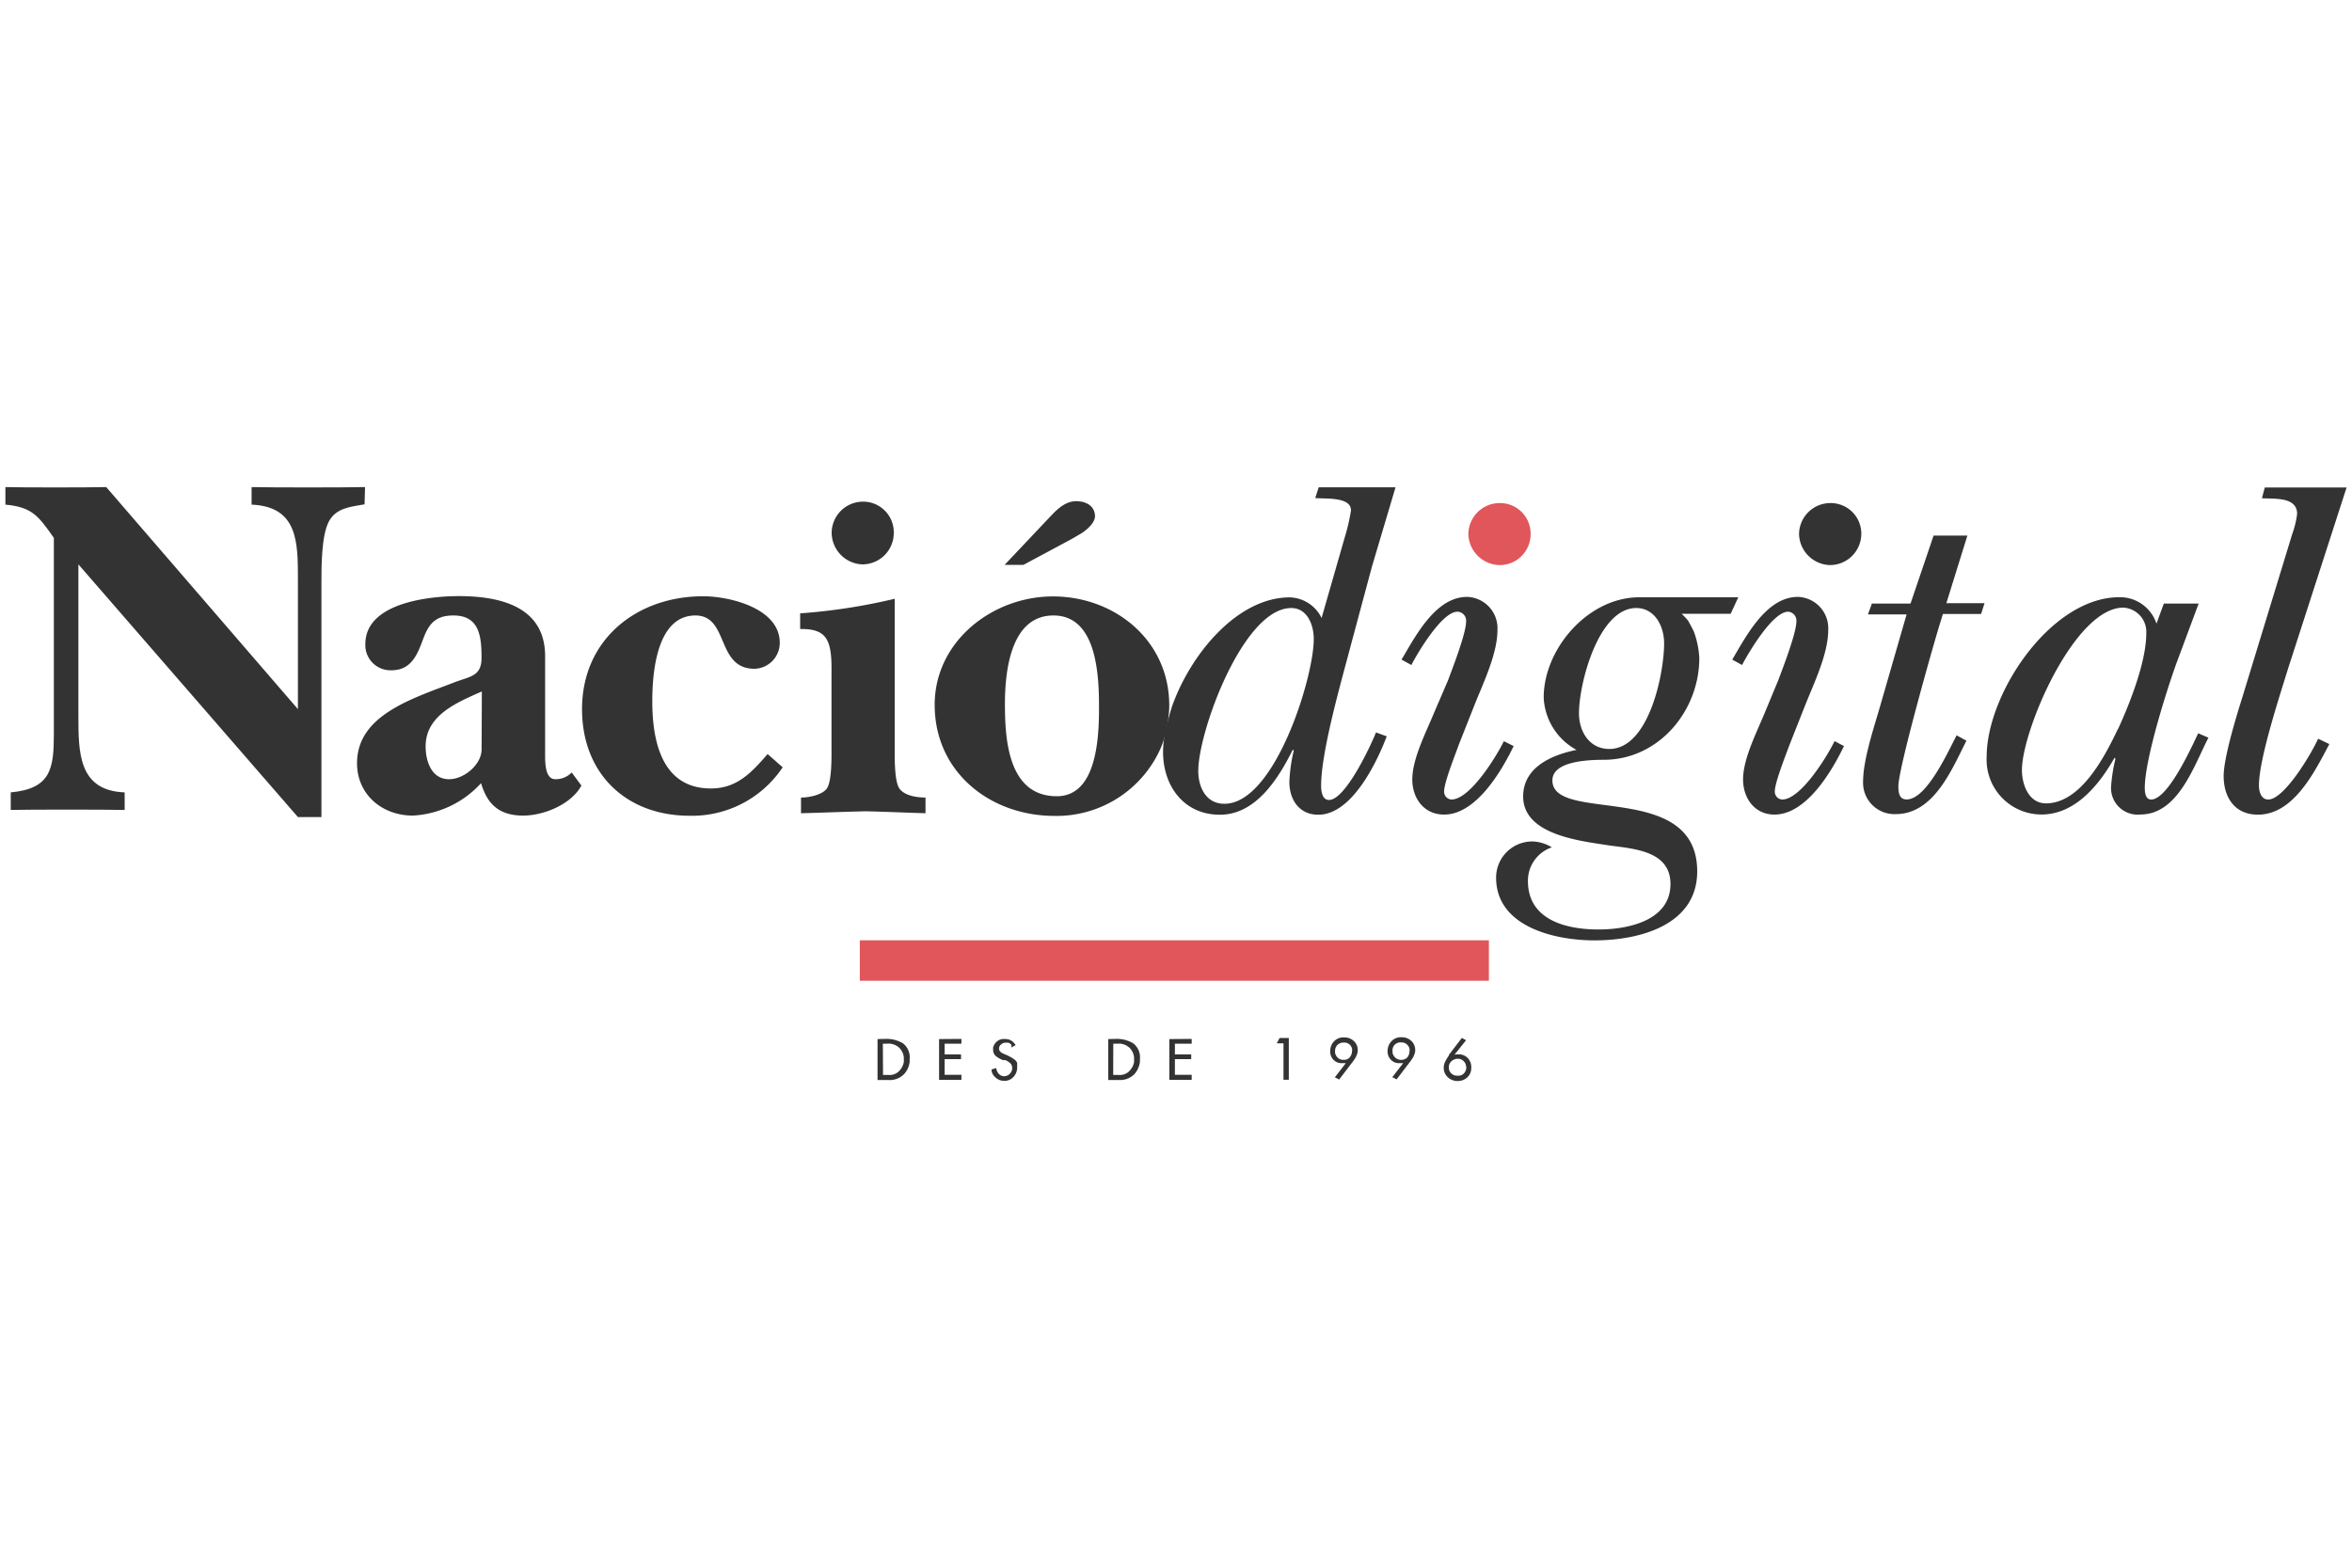 <svg id="Capa_1" data-name="Capa 1" xmlns="http://www.w3.org/2000/svg" viewBox="0 0 300 200"><defs><style>.cls-1{fill:#333;}.cls-2{fill:#e0565a;}</style></defs><path class="cls-1" d="M112.91,132.54a4.1,4.1,0,0,1,2.26.56,2.25,2.25,0,0,1,.86,2v.17c0,.06,0,.12,0,.18a2.82,2.82,0,0,1-.73,1.6,2.57,2.57,0,0,1-2.05.73h-1.32v-5.22Zm-.28,4.6h.72a1.67,1.67,0,0,0,1.18-.36,2.28,2.28,0,0,0,.61-.81,3,3,0,0,0,.14-.46,2,2,0,0,0,0-.39V135a1,1,0,0,0,0-.17,2.1,2.1,0,0,0-.58-1.16,2,2,0,0,0-1.54-.52h-.55Z"/><path class="cls-1" d="M122.63,132.54v.61h-2.14v1.37h2.09v.6h-2.09v2h2.14v.65h-2.85v-5.21Z"/><path class="cls-1" d="M129,133.29a.57.57,0,0,0-.14-.13.67.67,0,0,0-.28-.14l-.25,0a.88.88,0,0,0-.65.23.66.66,0,0,0-.25.5v.06s0,0,0,.05a.62.62,0,0,0,.15.29,1,1,0,0,0,.34.24l.37.17a2.93,2.93,0,0,1,.51.24,3.5,3.5,0,0,1,.58.36,1,1,0,0,1,.36.44l0,.12,0,.13,0,.17v.17a1.73,1.73,0,0,1-.46,1.19,1.52,1.52,0,0,1-1.15.51h-.07a1.59,1.59,0,0,1-1.1-.45,1.31,1.31,0,0,1-.49-1l.6-.18a1.3,1.3,0,0,0,.37.78.92.92,0,0,0,.62.26h.13a1.1,1.1,0,0,0,.91-.86.41.41,0,0,0,0-.11v-.1a.76.76,0,0,0-.26-.6,2.1,2.1,0,0,0-.6-.38.19.19,0,0,0-.09,0l-.1,0-.05,0-.06,0a3.66,3.66,0,0,1-.87-.48,1,1,0,0,1-.39-.9.87.87,0,0,1,0-.26,1.24,1.24,0,0,1,.11-.28,1.58,1.58,0,0,1,.47-.54,1.3,1.3,0,0,1,.81-.24,2.11,2.11,0,0,1,.68.09,1.6,1.6,0,0,1,.52.34l.14.16a1.89,1.89,0,0,1,.14.19l-.56.31A.86.86,0,0,0,129,133.29Z"/><path class="cls-1" d="M142.27,132.54a4.11,4.11,0,0,1,2.27.56,2.25,2.25,0,0,1,.86,2v.17c0,.06,0,.12,0,.18a2.88,2.88,0,0,1-.72,1.6,2.57,2.57,0,0,1-2,.73h-1.32v-5.22Zm-.28,4.6h.73a1.69,1.69,0,0,0,1.18-.36,2.4,2.4,0,0,0,.61-.81,3,3,0,0,0,.14-.46,3.22,3.22,0,0,0,0-.39V135l0-.17a2.1,2.1,0,0,0-.58-1.16,2,2,0,0,0-1.54-.52H142Z"/><path class="cls-1" d="M152,132.54v.61h-2.14v1.37h2.08v.6h-2.08v2H152v.65h-2.85v-5.21Z"/><path class="cls-1" d="M162.85,133.1l.37-.68h1.17v5.33h-.68V133.1Z"/><path class="cls-1" d="M171.67,135.63l0,0-.09,0-.15,0-.19,0-.28,0-.3-.06a1.59,1.59,0,0,1-.66-.46,1.52,1.52,0,0,1-.33-1,1.79,1.79,0,0,1,.46-1.23,1.64,1.64,0,0,1,1.3-.53,1.74,1.74,0,0,1,1.26.47,1.53,1.53,0,0,1,.49,1.14v.09a1.06,1.06,0,0,1-.07.38,2.47,2.47,0,0,1-.17.42,2.75,2.75,0,0,1-.17.29l-.21.29-1.75,2.29-.55-.28,1.44-1.86Zm.81-1.62a1,1,0,0,0-1.08-1,1.09,1.09,0,0,0-.81.3,1.08,1.08,0,0,0-.3.79.37.37,0,0,0,0,.11.49.49,0,0,0,0,.12,1.28,1.28,0,0,0,.33.6,1,1,0,0,0,.76.28.94.94,0,0,0,.79-.33,1.25,1.25,0,0,0,.28-.72.13.13,0,0,0,0-.06V134Z"/><path class="cls-1" d="M179,135.63l0,0-.09,0-.15,0-.19,0-.28,0-.3-.06a1.49,1.49,0,0,1-1-1.48,1.8,1.8,0,0,1,.47-1.23,1.63,1.63,0,0,1,1.29-.53,1.76,1.76,0,0,1,1.27.47,1.57,1.57,0,0,1,.49,1.14v.09a1.06,1.06,0,0,1-.07.38,2.47,2.47,0,0,1-.17.42,1.75,1.75,0,0,1-.18.29,3,3,0,0,1-.2.29l-1.75,2.29-.55-.28,1.44-1.86Zm.81-1.62a1,1,0,0,0-.3-.71,1,1,0,0,0-.79-.31,1,1,0,0,0-1.1,1.09v.11s0,.08,0,.12a1.2,1.2,0,0,0,.33.6,1.14,1.14,0,0,0,1.55,0,1.32,1.32,0,0,0,.28-.72.13.13,0,0,0,0-.06V134Z"/><path class="cls-1" d="M187,132.71l-1.49,1.86.17-.06.19,0h.34a1.58,1.58,0,0,1,1,.47,1.66,1.66,0,0,1,.45,1.24,1.58,1.58,0,0,1-.5,1.22,1.71,1.71,0,0,1-1.2.47,1.78,1.78,0,0,1-1.31-.5,1.62,1.62,0,0,1-.5-1.19,1.66,1.66,0,0,1,.19-.78,4.57,4.57,0,0,1,.42-.71.22.22,0,0,1,.05-.08l0-.08,1.65-2.15Zm0,3.41a1,1,0,0,0-.3-.73,1,1,0,0,0-.74-.32,1.2,1.2,0,0,0-.78.28,1,1,0,0,0-.38.78v.05a0,0,0,0,0,0,0v0a1,1,0,0,0,.3.74,1,1,0,0,0,.76.31H186a.92.92,0,0,0,.77-.34,1.26,1.26,0,0,0,.27-.79Z"/><rect class="cls-2" x="109.67" y="119.96" width="80.24" height="5.16"/><path class="cls-1" d="M175,72.26l3-10.09-9.8,0-.44,1.37c1.25.12,4.56-.19,4.56,1.56a24.56,24.56,0,0,1-.81,3.5l-2.94,10.24a4.67,4.67,0,0,0-4.06-2.63c-6.6,0-12.58,7.09-15,13.86a32.08,32.08,0,0,0-1.06,4.32,13.89,13.89,0,0,0-.1,1.55c0,4.31,2.63,8,7.25,8s7.49-4.68,9.3-8.3l.12.12a20.63,20.63,0,0,0-.56,4c0,2.25,1.25,4.18,3.69,4.18,4.24,0,7.42-6.55,8.73-10l-1.37-.5c-.75,1.88-3.93,8.62-6,8.62-.88,0-1-1.19-1-1.81,0-4.5,2.68-13.67,3.87-18.23Zm-18.85,30.28c-2.37,0-3.31-2.19-3.31-4.18,0-5.06,5.74-20.79,11.86-20.79,2.06,0,2.87,2.18,2.87,3.93C167.61,86.31,162.62,102.54,156.19,102.54Z"/><path class="cls-1" d="M227.32,102a1,1,0,0,1-.94-1.06c0-1.13,1.5-4.87,1.88-5.93l2-5.06c1.12-2.81,2.93-6.55,2.93-9.55a4,4,0,0,0-3.87-4.25c-4,0-6.56,4.94-8.37,8l1.25.69c.88-1.68,3.93-6.8,5.87-6.8a1.13,1.13,0,0,1,1.06,1.24c0,1.5-1.75,6-2.31,7.5L225.07,91c-1,2.43-2.74,5.81-2.74,8.43,0,2.43,1.5,4.49,4,4.49,4.06,0,7.31-5.49,8.87-8.74L234,94.55C233.07,96.48,229.69,102,227.32,102Z"/><path class="cls-1" d="M250.94,68.33h-4.31L243.69,77h-4.93l-.5,1.38h4.93l-3.55,12.3c-.76,2.56-2,6.43-2,9a4,4,0,0,0,4.18,4.18c4.87,0,7.18-5.8,9-9.36l-1.25-.69c-1.06,2-3.81,8.18-6.37,8.18-.93,0-1.06-.81-1.06-1.69,0-2.24,4.25-17.29,5.18-20.35l.5-1.62h4.87l.44-1.38h-4.87Z"/><path class="cls-1" d="M274.38,102c-.74,0-.81-.94-.81-1.5,0-3.68,2.94-12.92,4.12-16.11L280.44,77H276l-.94,2.56a4.9,4.9,0,0,0-4.74-3.37c-8.74,0-16.92,12.3-16.92,20.36a7,7,0,0,0,7,7.36c4.31,0,7.37-3.81,9.31-7.24l.12.13a20.89,20.89,0,0,0-.56,3.55,3.39,3.39,0,0,0,3.74,3.56c4.81,0,6.81-6.18,8.68-9.8l-1.31-.56C279.5,95.42,276.51,102,274.38,102Zm-4.24-9c-1.69,3.56-4.75,9.49-9.18,9.49-2.18,0-3.06-2.37-3.06-4.25,0-5.05,6.68-20.72,12.93-20.72a3.1,3.1,0,0,1,2.93,3.31C273.76,84.43,271.64,89.8,270.14,93.05Z"/><path class="cls-1" d="M289.32,102c-.94,0-1.19-1.06-1.19-1.81,0-3.37,2.69-11.55,3.75-15l7.43-23-10.43,0-.37,1.37c1.43.12,4.49-.25,4.49,2a11.81,11.81,0,0,1-.62,2.56L286,89c-.75,2.37-2.37,7.68-2.37,10,0,2.75,1.43,4.93,4.37,4.93,4.62,0,7.3-5.62,9.11-9l-1.43-.69C294.88,96.05,291.38,102,289.32,102Z"/><path class="cls-1" d="M221.72,76.2H209.08c-6.5,0-12.18,6.55-12.18,12.8a8,8,0,0,0,4.19,6.67c-3.13.63-6.81,2.19-6.81,5.94,0,4.93,7.37,5.68,10.92,6.24,3.19.44,7.87.68,7.87,4.93,0,4.68-5.43,5.8-9.18,5.8-4.18,0-9-1.24-9-6.18a4.49,4.49,0,0,1,3.05-4.3,5,5,0,0,0-2.49-.75,4.61,4.61,0,0,0-4.62,4.62c0,6.24,7.43,8,12.54,8,5.75,0,13.11-1.94,13.11-8.8,0-11.68-18.47-6.06-18.47-11.61,0-2.56,4.93-2.63,6.74-2.63,6.93-.12,12-6.3,12-13a11.62,11.62,0,0,0-.68-3.31c-.06-.19-.75-1.44-.75-1.44a11.73,11.73,0,0,0-.83-.88h6.26ZM205.27,95.55c-2.56,0-3.87-2.25-3.87-4.56,0-3.81,2.49-13.42,7.3-13.42,2.37,0,3.56,2.31,3.56,4.5C212.26,85.94,210.32,95.55,205.27,95.55Z"/><path class="cls-1" d="M46.56,62.14c-2.47.06-12.12.06-14.47,0v2.24C38,64.63,38,69.18,38,73.91V90.47L13.55,62.14c-2.35.06-10.88.06-12.86,0v2.24c3.4.31,4.2,1.43,6.18,4.24v25c0,4.42-.37,7-5.5,7.47v2.24c2.35-.06,12.06-.06,14.53,0v-2.24C10,100.87,10,96,10,91.28V72L38,104.24h3v-30c0-2,0-5.85.92-7.66s2.85-1.93,4.58-2.24Z"/><path class="cls-1" d="M70.83,99.41c-1.3,0-1.3-2.1-1.3-3.15V83.71c0-6.3-5.69-7.66-11-7.66-3.83,0-11.93.86-11.93,6.12a3.21,3.21,0,0,0,3.34,3.34c2.47,0,3.27-1.92,4-3.9s1.55-3.09,3.9-3.09c3.34,0,3.58,2.72,3.58,5.44,0,2.35-1.54,2.35-3.46,3.09-5.44,2.1-12.42,4.2-12.42,10.32,0,4,3.21,6.68,7.11,6.68a12.65,12.65,0,0,0,8.71-4.14c.81,2.78,2.41,4.14,5.38,4.14,2.6,0,6.12-1.42,7.42-3.83l-1.24-1.67A2.82,2.82,0,0,1,70.83,99.41Zm-9.4-3.83c0,2-2.28,3.83-4.14,3.83-2.22,0-3-2.22-3-4.2,0-4,4.08-5.62,7.17-7Z"/><path class="cls-1" d="M90.68,100.59c-6.31,0-7.48-6.12-7.48-11.13,0-3.65.56-10.94,5.5-10.94,4.33,0,2.6,6.8,7.54,6.8A3.31,3.31,0,0,0,99.46,82c0-4.39-6.37-5.93-9.77-5.93-8.47,0-15.45,5.5-15.45,14.4,0,8.22,5.62,13.6,13.72,13.6a13.88,13.88,0,0,0,11.87-6.18L97.91,96.2C95.87,98.55,94,100.59,90.68,100.59Z"/><path class="cls-1" d="M114.74,100.62c-.62-.8-.62-3.58-.62-4.63V76.39a75,75,0,0,1-12.06,1.86v2c3.28-.06,4,1.29,4,5V96c0,1.05,0,3.83-.62,4.63s-2.29,1.12-3.27,1.12v2c2.78-.07,5.5-.19,8.28-.25,2.59.06,5.13.18,7.6.25v-2C117,101.74,115.42,101.55,114.74,100.62Z"/><path class="cls-1" d="M109.93,72A4,4,0,0,0,114,68a3.9,3.9,0,0,0-3.92-4,4,4,0,0,0-4,4A4.07,4.07,0,0,0,109.93,72Z"/><path class="cls-1" d="M233.47,64.18a4,4,0,0,0-4,4,4.07,4.07,0,0,0,3.86,3.91,4,4,0,0,0,4.08-3.91A3.9,3.9,0,0,0,233.47,64.18Z"/><path class="cls-1" d="M185.13,102a1,1,0,0,1-.93-1.06c0-1.13,1.5-4.87,1.87-5.93l2-5.06c1.12-2.81,2.93-6.55,2.93-9.55a4,4,0,0,0-3.87-4.25c-4,0-6.55,4.94-8.36,8l1.25.69c.87-1.68,3.93-6.8,5.87-6.8A1.14,1.14,0,0,1,187,79.31c0,1.5-1.75,6-2.31,7.5L182.89,91c-1,2.43-2.75,5.81-2.75,8.43,0,2.43,1.5,4.49,4.06,4.49,4.06,0,7.3-5.49,8.87-8.74l-1.25-.62C190.88,96.48,187.51,102,185.13,102Z"/><path class="cls-2" d="M191.29,64.18a4,4,0,0,0-4,4,4.08,4.08,0,0,0,3.87,3.91,3.94,3.94,0,0,0,4.07-3.91A3.9,3.9,0,0,0,191.29,64.18Z"/><path class="cls-1" d="M149.14,90c0-8.29-6.92-13.91-14.84-13.91-7.66,0-15.08,5.68-15.08,13.84,0,8.6,7.11,14.16,15.27,14.16a14.52,14.52,0,0,0,13.57-8.67,13.73,13.73,0,0,0,1-4.15C149.12,90.81,149.14,90.39,149.14,90ZM134.8,101.58c-6.18,0-6.62-7.17-6.62-11.75,0-4.08.68-11.31,6.19-11.31s5.81,7.54,5.81,11.68C140.18,93.79,140,101.58,134.8,101.58Z"/><path class="cls-1" d="M136.64,68.79,138,68c-.28.16,1.76-1,1.67-2.26-.14-1.72-2.08-1.92-2.89-1.76-1.38.26-2.32,1.41-3.11,2.23l-5.53,5.85h2.4Z"/></svg>